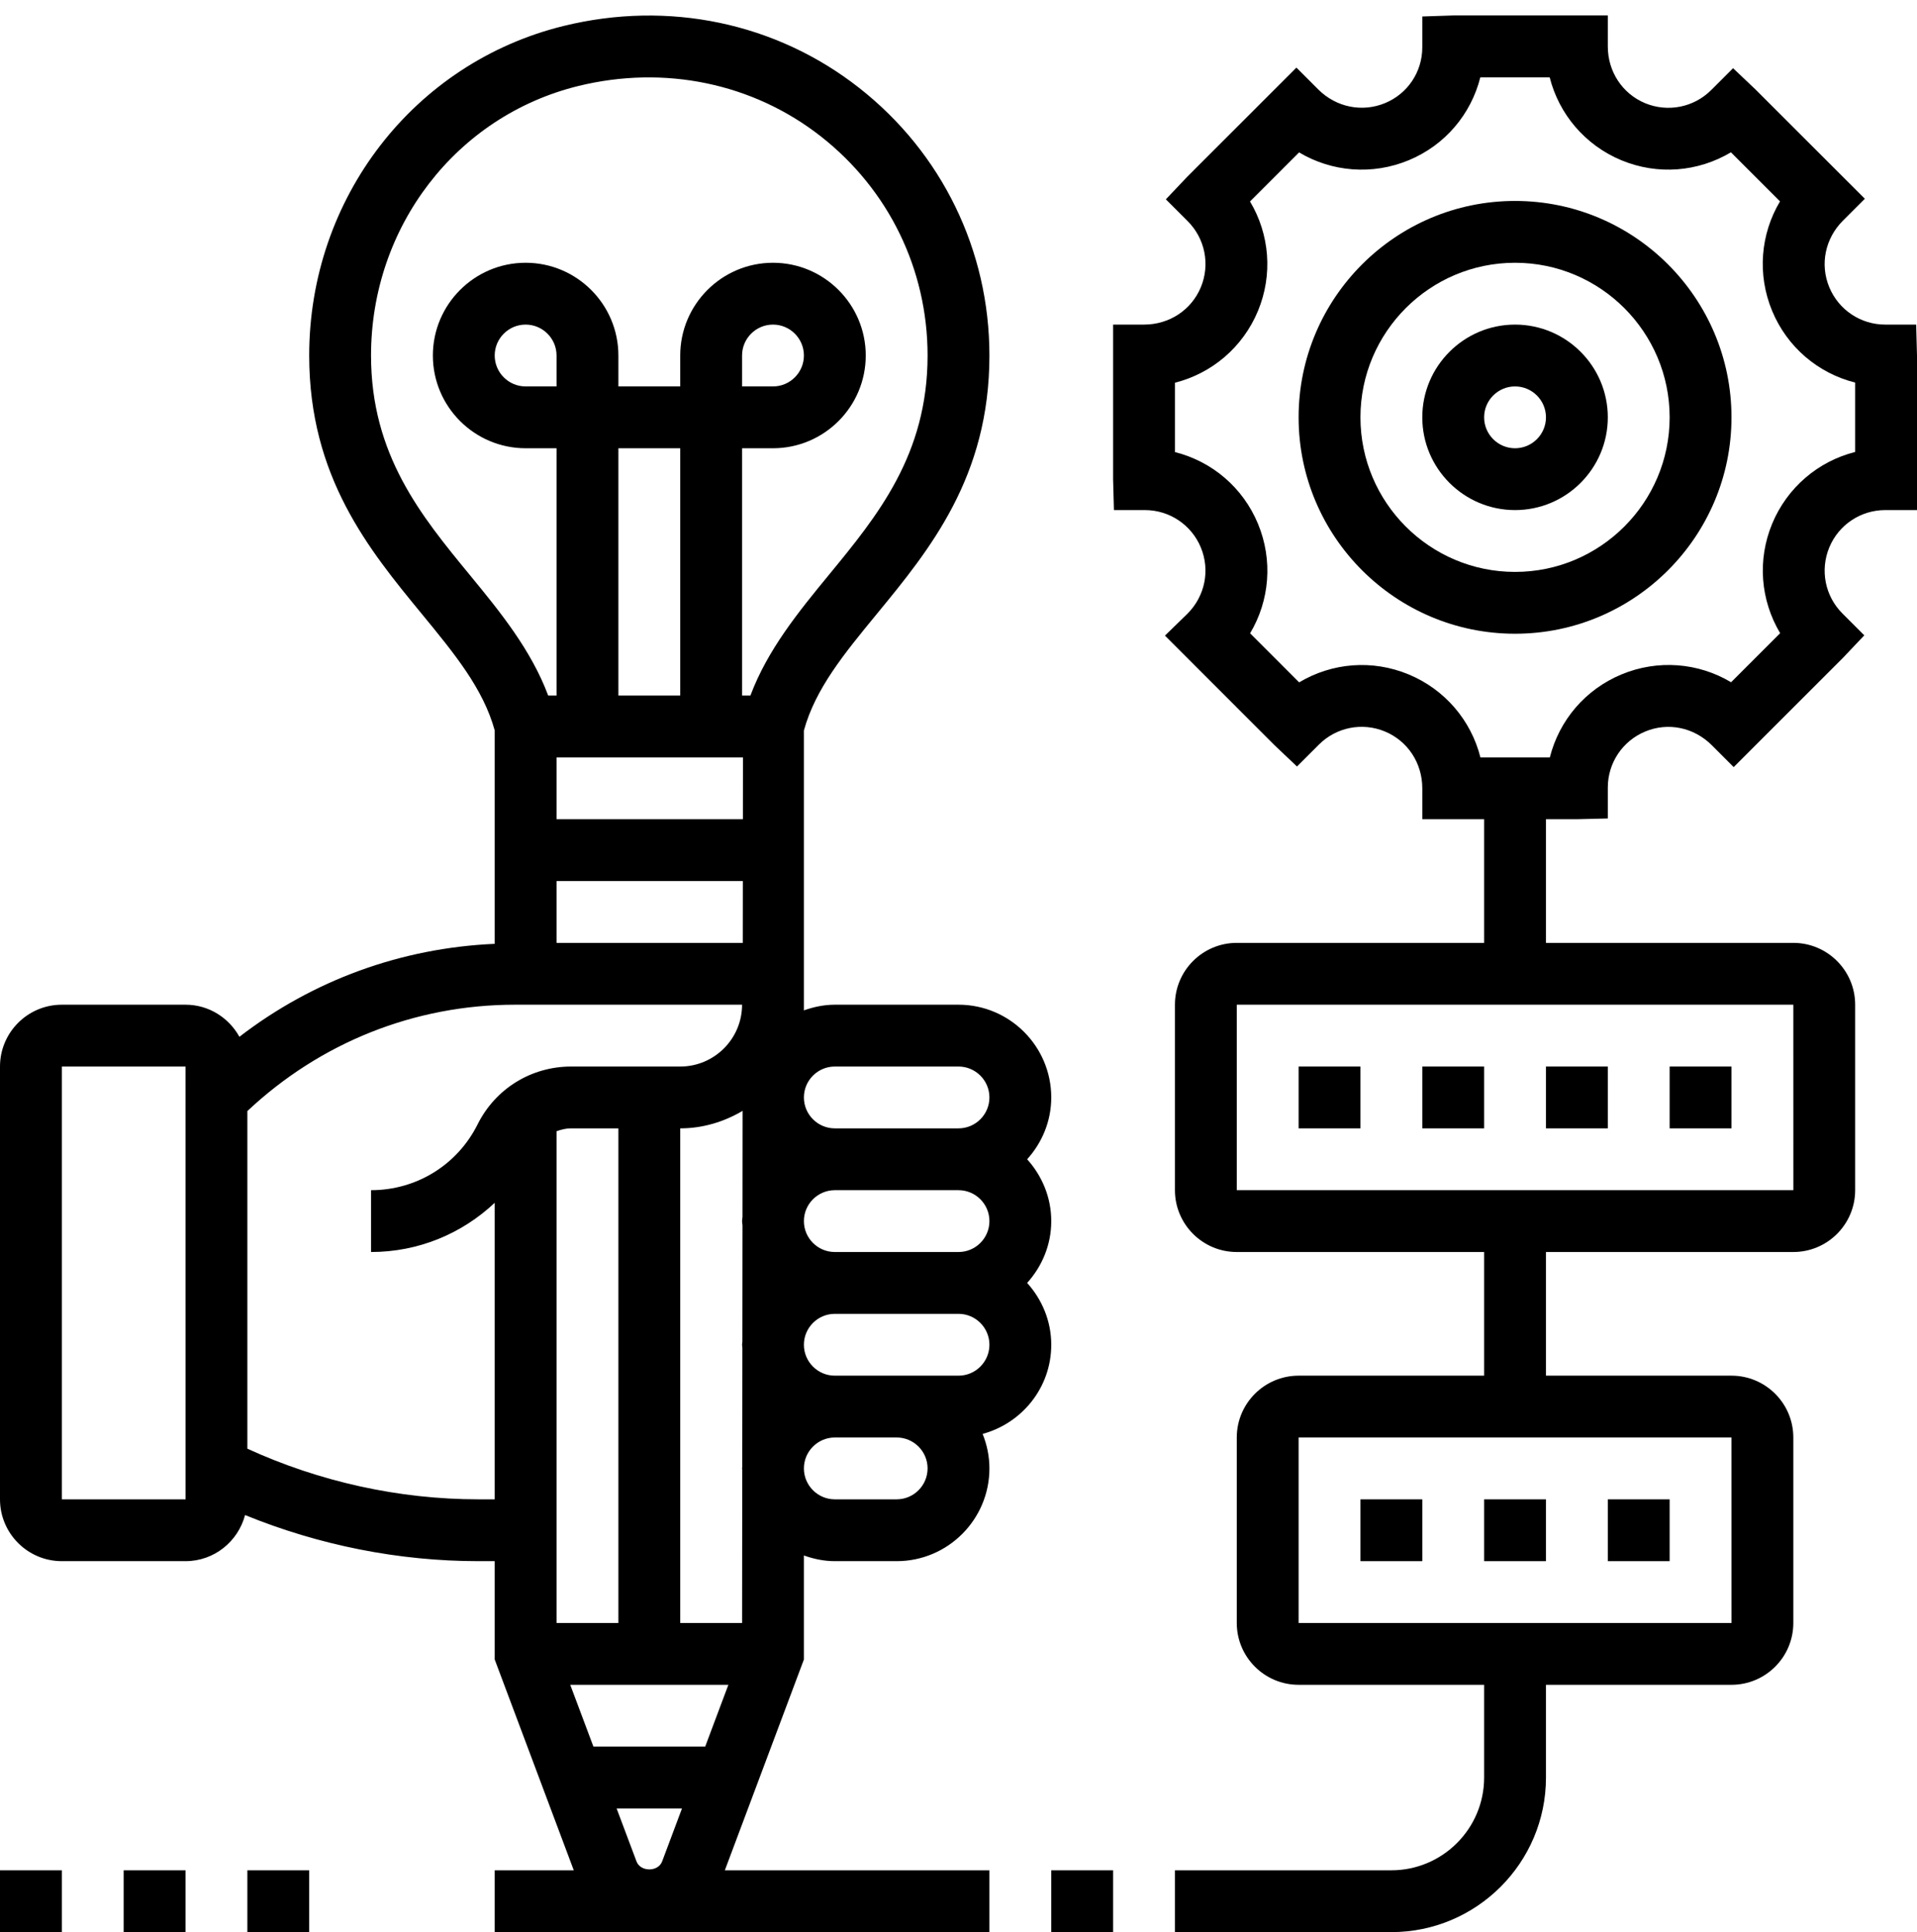 <?xml version="1.0" encoding="UTF-8"?><svg xmlns="http://www.w3.org/2000/svg" xmlns:xlink="http://www.w3.org/1999/xlink" height="62.5" preserveAspectRatio="xMidYMid meet" version="1.0" viewBox="0.0 -0.5 62.0 62.5" width="62.0" zoomAndPan="magnify"><g id="change1_1"><path d="M34,43c0-0.771-0.301-1.468-0.78-2c0.48-0.532,0.78-1.229,0.78-2s-0.301-1.468-0.78-2c0.48-0.532,0.78-1.229,0.78-2 c0-1.654-1.346-3-3-3h-4c-0.352,0-0.686,0.072-1,0.184v-9.055c0.372-1.351,1.295-2.475,2.359-3.77C30.066,17.282,32,14.927,32,11 c0-3.403-1.538-6.56-4.218-8.661C25.1,0.236,21.619-0.494,18.227,0.34C13.383,1.53,10,5.914,10,11c0,3.927,1.934,6.281,3.641,8.358 c1.064,1.295,1.987,2.419,2.359,3.77v6.903c-3.026,0.133-5.882,1.177-8.257,3.007C7.402,32.423,6.753,32,6,32H2 c-1.103,0-2,0.897-2,2v14c0,1.103,0.897,2,2,2h4c0.926,0,1.699-0.635,1.926-1.491C10.315,49.483,12.893,50,15.472,50H16v3.181 L18.557,60H16v2h16v-2h-8.557L26,53.181v-3.365C26.314,49.928,26.648,50,27,50h2c1.654,0,3-1.346,3-3 c0-0.395-0.081-0.77-0.22-1.116C33.055,45.538,34,44.383,34,43z M24.006,47.057L24.001,52H22V36c0.739,0,1.423-0.215,2.017-0.566 l-0.003,3.429C24.012,38.91,24,38.953,24,39c0,0.046,0.011,0.089,0.014,0.134l-0.004,3.769C24.009,42.936,24,42.967,24,43 c0,0.033,0.009,0.063,0.01,0.095l-0.004,3.847C24.005,46.962,24,46.98,24,47C24,47.019,24.005,47.037,24.006,47.057z M19.193,56 l-0.75-2h5.114l-0.75,2H19.193z M22.057,58l-0.642,1.713c-0.129,0.344-0.7,0.344-0.829,0L19.943,58H22.057z M18,36.093 C18.15,36.038,18.306,36,18.472,36H20v16h-2V36.093z M18,12h-1c-0.551,0-1-0.449-1-1s0.449-1,1-1s1,0.449,1,1V12z M22,22h-2v-8h2 V22z M18,24h6.029l-0.002,2H18V24z M18,28h6.025l-0.002,2.002C24.015,30.002,24.008,30,24,30h-6V28z M26,39c0-0.551,0.449-1,1-1h4 c0.551,0,1,0.449,1,1s-0.449,1-1,1h-4C26.449,40,26,39.551,26,39z M27,34h4c0.551,0,1,0.449,1,1s-0.449,1-1,1h-4 c-0.551,0-1-0.449-1-1S26.449,34,27,34z M15.186,18.089C13.62,16.183,12,14.211,12,11c0-4.164,2.757-7.749,6.704-8.718 c2.789-0.685,5.648-0.091,7.844,1.63C28.742,5.633,30,8.216,30,11c0,3.211-1.62,5.183-3.186,7.089 c-0.981,1.194-1.987,2.424-2.544,3.911H24v-8h1c1.654,0,3-1.346,3-3s-1.346-3-3-3s-3,1.346-3,3v1h-2v-1c0-1.654-1.346-3-3-3 s-3,1.346-3,3s1.346,3,3,3h1v8h-0.27C17.173,20.513,16.167,19.283,15.186,18.089z M24,12v-1c0-0.551,0.449-1,1-1s1,0.449,1,1 s-0.449,1-1,1H24z M2,48V34h4l0.001,14H2z M15.472,48c-2.569,0-5.137-0.569-7.472-1.638V35.441C10.355,33.226,13.409,32,16.657,32 H24c0,1.103-0.897,2-2,2h-3.528c-1.29,0-2.449,0.716-3.025,1.87C14.791,37.184,13.469,38,12,38v2c1.525,0,2.935-0.589,4-1.592V48 H15.472z M29,48h-2c-0.551,0-1-0.449-1-1s0.449-1,1-1h2c0.551,0,1,0.449,1,1S29.551,48,29,48z M31,44h-4c-0.551,0-1-0.449-1-1 s0.449-1,1-1h4c0.551,0,1,0.449,1,1S31.551,44,31,44z" fill="inherit"/><path d="M49,10c-1.654,0-3,1.346-3,3s1.346,3,3,3s3-1.346,3-3S50.654,10,49,10z M49,14c-0.551,0-1-0.449-1-1s0.449-1,1-1 s1,0.449,1,1S49.551,14,49,14z" fill="inherit"/><path d="M61.973,10h-1c-0.794,0-1.505-0.474-1.81-1.208c-0.305-0.735-0.139-1.574,0.443-2.156l0.707-0.707l-3.536-3.535 l-0.726-0.688l-0.707,0.707c-0.563,0.562-1.402,0.728-2.137,0.425C52.474,2.532,52,1.821,52,1V0h-5l-1,0.033v1 c0,0.791-0.472,1.498-1.202,1.801c-0.738,0.307-1.582,0.139-2.162-0.44l-0.707-0.707l-3.535,3.535l-0.688,0.726l0.707,0.707 c0.563,0.563,0.729,1.402,0.425,2.137C38.532,9.526,37.821,10,37,10h-1v5l0.027,1h1c0.794,0,1.505,0.474,1.81,1.208 c0.305,0.735,0.139,1.574-0.434,2.146l-0.726,0.707l3.544,3.545l0.726,0.688l0.708-0.707c0.563-0.563,1.4-0.73,2.137-0.425 C45.526,23.468,46,24.179,46,25v1h2v4h-8c-1.103,0-2,0.897-2,2v6c0,1.103,0.897,2,2,2h8v4h-6c-1.103,0-2,0.897-2,2v6 c0,1.103,0.897,2,2,2h6v3c0,1.654-1.346,3-3,3h-7v2h7c2.757,0,5-2.243,5-5v-3h6c1.103,0,2-0.897,2-2v-6c0-1.103-0.897-2-2-2h-6v-4 h8c1.103,0,2-0.897,2-2v-6c0-1.103-0.897-2-2-2h-8v-4h1l1-0.024v-1c0-0.796,0.475-1.508,1.211-1.813 c0.732-0.305,1.57-0.139,2.153,0.444l0.707,0.707l3.536-3.536l0.688-0.726l-0.707-0.707c-0.563-0.563-0.729-1.402-0.425-2.137 C59.468,16.474,60.179,16,60.973,16H62v-5L61.973,10z M56.001,52H42v-6h14L56.001,52z M58.001,38H40v-6h18L58.001,38z M60,14.12 c-1.193,0.301-2.196,1.146-2.684,2.321c-0.485,1.171-0.379,2.472,0.258,3.541l-1.587,1.587c-1.058-0.633-2.367-0.742-3.542-0.254 c-1.171,0.486-2.016,1.483-2.32,2.685H47.88c-0.301-1.193-1.146-2.196-2.321-2.684c-1.175-0.488-2.477-0.379-3.542,0.257 l-1.586-1.587c0.633-1.059,0.743-2.367,0.254-3.545c-0.486-1.17-1.483-2.014-2.684-2.317V11.88 c1.193-0.301,2.196-1.146,2.684-2.321c0.486-1.173,0.379-2.477-0.257-3.542l1.587-1.587c1.061,0.633,2.372,0.742,3.55,0.252 c1.167-0.485,2.009-1.48,2.312-2.681h2.243c0.301,1.193,1.146,2.196,2.321,2.684c1.171,0.485,2.471,0.379,3.541-0.258l1.588,1.587 c-0.633,1.059-0.743,2.368-0.254,3.545c0.486,1.17,1.483,2.014,2.684,2.317V14.12z" fill="inherit"/><path d="M49,6c-3.86,0-7,3.14-7,7s3.14,7,7,7s7-3.14,7-7S52.86,6,49,6z M49,18c-2.757,0-5-2.243-5-5s2.243-5,5-5s5,2.243,5,5 S51.757,18,49,18z" fill="inherit"/><path d="M34 60H36V62H34z" fill="inherit"/><path d="M46 34H48V36H46z" fill="inherit"/><path d="M50 34H52V36H50z" fill="inherit"/><path d="M54 34H56V36H54z" fill="inherit"/><path d="M42 34H44V36H42z" fill="inherit"/><path d="M48 48H50V50H48z" fill="inherit"/><path d="M52 48H54V50H52z" fill="inherit"/><path d="M44 48H46V50H44z" fill="inherit"/><path d="M8 60H10V62H8z" fill="inherit"/><path d="M4 60H6V62H4z" fill="inherit"/><path d="M0 60H2V62H0z" fill="inherit"/></g></svg>